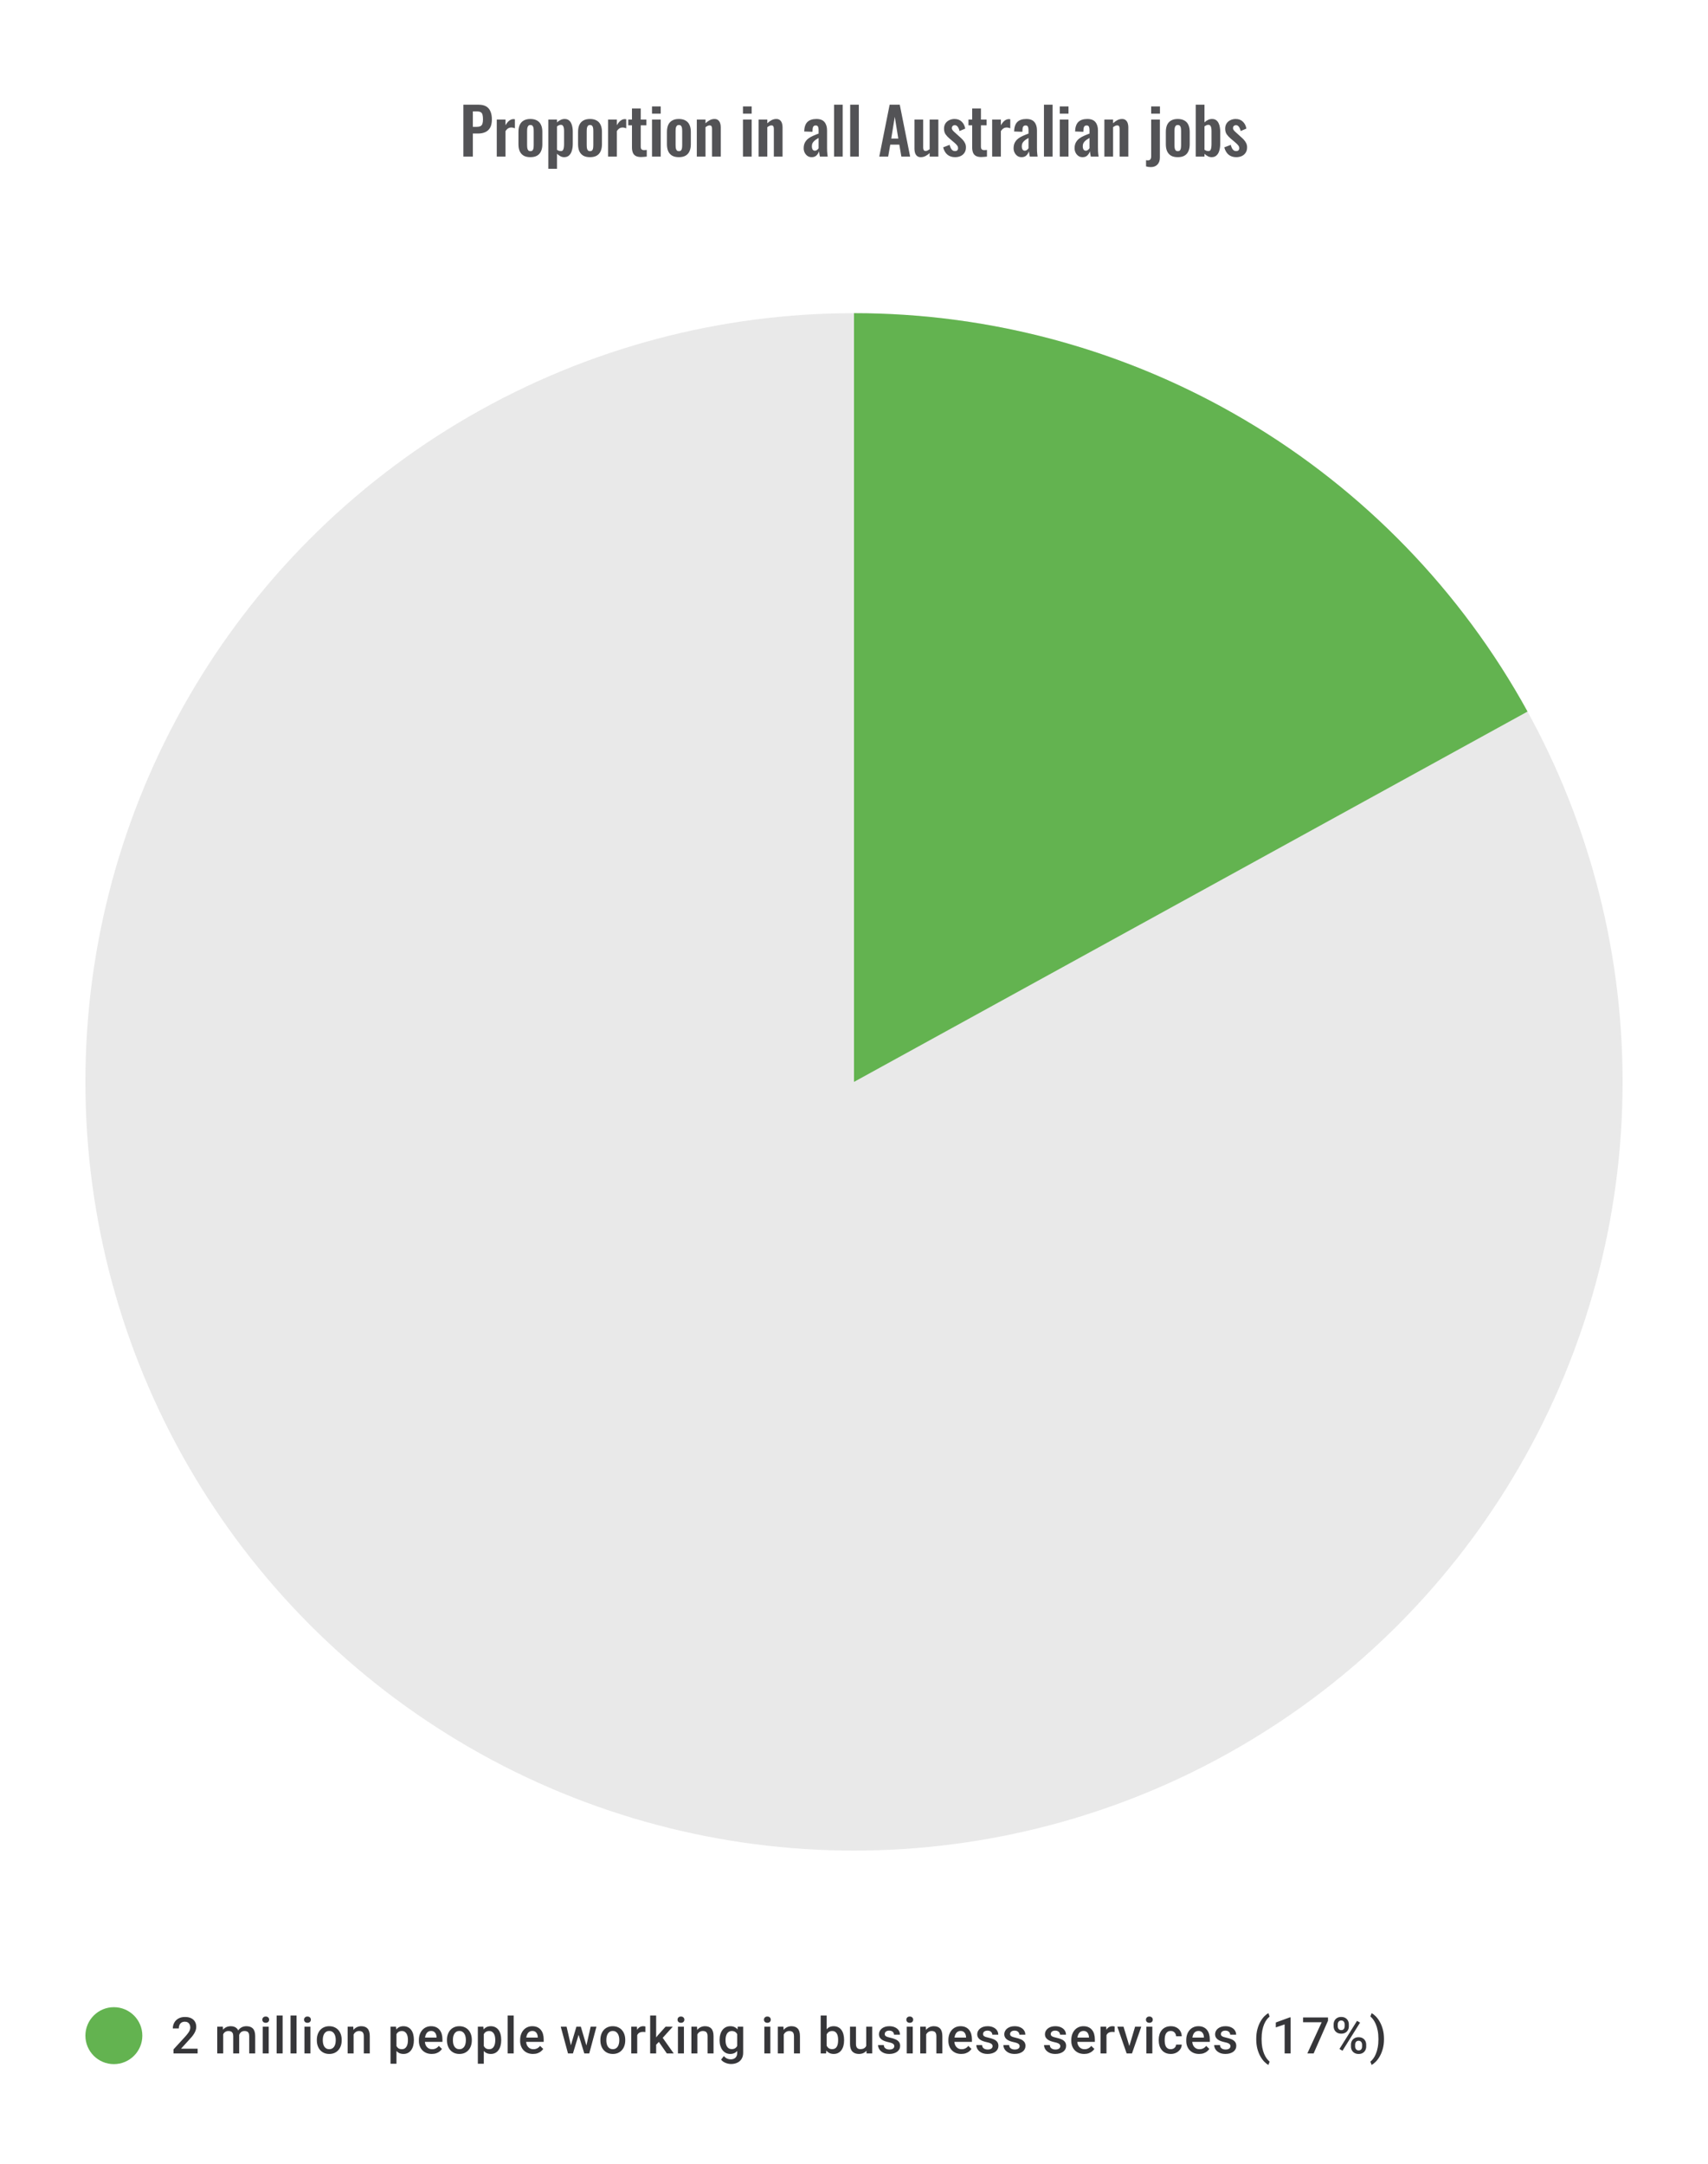 <svg width="480" height="608" viewBox="0 0 480 608" fill="none" xmlns="http://www.w3.org/2000/svg">
<path d="M130.224 44V29.42H134.508C135.384 29.42 136.092 29.582 136.632 29.906C137.184 30.23 137.586 30.704 137.838 31.328C138.102 31.94 138.234 32.684 138.234 33.56C138.234 34.508 138.072 35.276 137.748 35.864C137.424 36.44 136.968 36.86 136.38 37.124C135.804 37.388 135.12 37.52 134.328 37.52H132.888V44H130.224ZM132.888 35.648H133.896C134.376 35.648 134.748 35.582 135.012 35.45C135.288 35.306 135.474 35.084 135.57 34.784C135.678 34.472 135.732 34.058 135.732 33.542C135.732 33.014 135.69 32.588 135.606 32.264C135.534 31.928 135.366 31.682 135.102 31.526C134.85 31.37 134.448 31.292 133.896 31.292H132.888V35.648ZM139.608 44V33.596H142.056V35.198C142.416 34.586 142.776 34.148 143.136 33.884C143.496 33.608 143.892 33.47 144.324 33.47C144.396 33.47 144.456 33.476 144.504 33.488C144.564 33.488 144.63 33.494 144.702 33.506V36.044C144.558 35.984 144.396 35.936 144.216 35.9C144.048 35.852 143.874 35.828 143.694 35.828C143.37 35.828 143.076 35.906 142.812 36.062C142.548 36.218 142.296 36.476 142.056 36.836V44H139.608ZM149.05 44.162C148.294 44.162 147.67 44.024 147.178 43.748C146.686 43.46 146.314 43.046 146.062 42.506C145.822 41.966 145.702 41.312 145.702 40.544V37.052C145.702 36.284 145.822 35.63 146.062 35.09C146.314 34.55 146.686 34.142 147.178 33.866C147.67 33.578 148.294 33.434 149.05 33.434C149.806 33.434 150.43 33.578 150.922 33.866C151.426 34.142 151.798 34.55 152.038 35.09C152.29 35.63 152.416 36.284 152.416 37.052V40.544C152.416 41.312 152.29 41.966 152.038 42.506C151.798 43.046 151.426 43.46 150.922 43.748C150.43 44.024 149.806 44.162 149.05 44.162ZM149.068 42.47C149.344 42.47 149.548 42.392 149.68 42.236C149.812 42.08 149.896 41.87 149.932 41.606C149.968 41.33 149.986 41.03 149.986 40.706V36.89C149.986 36.566 149.968 36.272 149.932 36.008C149.896 35.744 149.812 35.534 149.68 35.378C149.548 35.21 149.344 35.126 149.068 35.126C148.792 35.126 148.588 35.21 148.456 35.378C148.324 35.534 148.234 35.744 148.186 36.008C148.15 36.272 148.132 36.566 148.132 36.89V40.706C148.132 41.03 148.15 41.33 148.186 41.606C148.234 41.87 148.324 42.08 148.456 42.236C148.588 42.392 148.792 42.47 149.068 42.47ZM154.091 47.42V33.596H156.539V34.388C156.839 34.1 157.169 33.872 157.529 33.704C157.889 33.524 158.267 33.434 158.663 33.434C159.131 33.434 159.515 33.542 159.815 33.758C160.115 33.974 160.349 34.262 160.517 34.622C160.685 34.97 160.799 35.348 160.859 35.756C160.931 36.152 160.967 36.536 160.967 36.908V40.436C160.967 41.12 160.883 41.744 160.715 42.308C160.559 42.872 160.301 43.322 159.941 43.658C159.593 43.994 159.125 44.162 158.537 44.162C158.165 44.162 157.811 44.072 157.475 43.892C157.151 43.712 156.839 43.484 156.539 43.208V47.42H154.091ZM157.619 42.452C157.883 42.452 158.075 42.368 158.195 42.2C158.327 42.02 158.411 41.786 158.447 41.498C158.495 41.198 158.519 40.874 158.519 40.526V36.8C158.519 36.476 158.495 36.188 158.447 35.936C158.399 35.672 158.309 35.462 158.177 35.306C158.045 35.15 157.853 35.072 157.601 35.072C157.409 35.072 157.217 35.12 157.025 35.216C156.845 35.3 156.683 35.402 156.539 35.522V42.092C156.695 42.2 156.863 42.29 157.043 42.362C157.223 42.422 157.415 42.452 157.619 42.452ZM165.802 44.162C165.046 44.162 164.422 44.024 163.93 43.748C163.438 43.46 163.066 43.046 162.814 42.506C162.574 41.966 162.454 41.312 162.454 40.544V37.052C162.454 36.284 162.574 35.63 162.814 35.09C163.066 34.55 163.438 34.142 163.93 33.866C164.422 33.578 165.046 33.434 165.802 33.434C166.558 33.434 167.182 33.578 167.674 33.866C168.178 34.142 168.55 34.55 168.79 35.09C169.042 35.63 169.168 36.284 169.168 37.052V40.544C169.168 41.312 169.042 41.966 168.79 42.506C168.55 43.046 168.178 43.46 167.674 43.748C167.182 44.024 166.558 44.162 165.802 44.162ZM165.82 42.47C166.096 42.47 166.3 42.392 166.432 42.236C166.564 42.08 166.648 41.87 166.684 41.606C166.72 41.33 166.738 41.03 166.738 40.706V36.89C166.738 36.566 166.72 36.272 166.684 36.008C166.648 35.744 166.564 35.534 166.432 35.378C166.3 35.21 166.096 35.126 165.82 35.126C165.544 35.126 165.34 35.21 165.208 35.378C165.076 35.534 164.986 35.744 164.938 36.008C164.902 36.272 164.884 36.566 164.884 36.89V40.706C164.884 41.03 164.902 41.33 164.938 41.606C164.986 41.87 165.076 42.08 165.208 42.236C165.34 42.392 165.544 42.47 165.82 42.47ZM170.897 44V33.596H173.345V35.198C173.705 34.586 174.065 34.148 174.425 33.884C174.785 33.608 175.181 33.47 175.613 33.47C175.685 33.47 175.745 33.476 175.793 33.488C175.853 33.488 175.919 33.494 175.991 33.506V36.044C175.847 35.984 175.685 35.936 175.505 35.9C175.337 35.852 175.163 35.828 174.983 35.828C174.659 35.828 174.365 35.906 174.101 36.062C173.837 36.218 173.585 36.476 173.345 36.836V44H170.897ZM180.195 44.126C179.535 44.126 179.013 44.018 178.629 43.802C178.257 43.586 177.993 43.274 177.837 42.866C177.681 42.458 177.603 41.972 177.603 41.408V35.216H176.559V33.596H177.603V30.482H180.069V33.596H181.653V35.216H180.069V41.192C180.069 41.552 180.147 41.81 180.303 41.966C180.459 42.11 180.693 42.182 181.005 42.182C181.137 42.182 181.263 42.176 181.383 42.164C181.515 42.152 181.641 42.14 181.761 42.128V44C181.557 44.024 181.317 44.048 181.041 44.072C180.777 44.108 180.495 44.126 180.195 44.126ZM183.237 44V33.596H185.685V44H183.237ZM183.237 31.94V29.906H185.685V31.94H183.237ZM190.78 44.162C190.024 44.162 189.4 44.024 188.908 43.748C188.416 43.46 188.044 43.046 187.792 42.506C187.552 41.966 187.432 41.312 187.432 40.544V37.052C187.432 36.284 187.552 35.63 187.792 35.09C188.044 34.55 188.416 34.142 188.908 33.866C189.4 33.578 190.024 33.434 190.78 33.434C191.536 33.434 192.16 33.578 192.652 33.866C193.156 34.142 193.528 34.55 193.768 35.09C194.02 35.63 194.146 36.284 194.146 37.052V40.544C194.146 41.312 194.02 41.966 193.768 42.506C193.528 43.046 193.156 43.46 192.652 43.748C192.16 44.024 191.536 44.162 190.78 44.162ZM190.798 42.47C191.074 42.47 191.278 42.392 191.41 42.236C191.542 42.08 191.626 41.87 191.662 41.606C191.698 41.33 191.716 41.03 191.716 40.706V36.89C191.716 36.566 191.698 36.272 191.662 36.008C191.626 35.744 191.542 35.534 191.41 35.378C191.278 35.21 191.074 35.126 190.798 35.126C190.522 35.126 190.318 35.21 190.186 35.378C190.054 35.534 189.964 35.744 189.916 36.008C189.88 36.272 189.862 36.566 189.862 36.89V40.706C189.862 41.03 189.88 41.33 189.916 41.606C189.964 41.87 190.054 42.08 190.186 42.236C190.318 42.392 190.522 42.47 190.798 42.47ZM195.822 44V33.596H198.27V34.64C198.642 34.28 199.032 33.992 199.44 33.776C199.86 33.548 200.31 33.434 200.79 33.434C201.222 33.434 201.564 33.542 201.816 33.758C202.068 33.962 202.254 34.238 202.374 34.586C202.494 34.934 202.554 35.312 202.554 35.72V44H200.106V36.206C200.106 35.894 200.058 35.654 199.962 35.486C199.866 35.318 199.68 35.234 199.404 35.234C199.236 35.234 199.05 35.282 198.846 35.378C198.654 35.474 198.462 35.594 198.27 35.738V44H195.822ZM208.796 44V33.596H211.244V44H208.796ZM208.796 31.94V29.906H211.244V31.94H208.796ZM213.189 44V33.596H215.637V34.64C216.009 34.28 216.399 33.992 216.807 33.776C217.227 33.548 217.677 33.434 218.157 33.434C218.589 33.434 218.931 33.542 219.183 33.758C219.435 33.962 219.621 34.238 219.741 34.586C219.861 34.934 219.921 35.312 219.921 35.72V44H217.473V36.206C217.473 35.894 217.425 35.654 217.329 35.486C217.233 35.318 217.047 35.234 216.771 35.234C216.603 35.234 216.417 35.282 216.213 35.378C216.021 35.474 215.829 35.594 215.637 35.738V44H213.189ZM228.107 44.162C227.639 44.162 227.237 44.042 226.901 43.802C226.565 43.55 226.307 43.238 226.127 42.866C225.947 42.482 225.857 42.086 225.857 41.678C225.857 41.03 225.977 40.484 226.217 40.04C226.457 39.596 226.775 39.224 227.171 38.924C227.567 38.624 228.017 38.366 228.521 38.15C229.025 37.922 229.535 37.718 230.051 37.538V36.638C230.051 36.338 230.027 36.086 229.979 35.882C229.943 35.678 229.865 35.522 229.745 35.414C229.637 35.306 229.463 35.252 229.223 35.252C229.019 35.252 228.851 35.3 228.719 35.396C228.599 35.492 228.509 35.63 228.449 35.81C228.401 35.978 228.371 36.176 228.359 36.404L228.323 37.034L226.001 36.944C226.037 35.744 226.331 34.862 226.883 34.298C227.447 33.722 228.299 33.434 229.439 33.434C230.483 33.434 231.239 33.722 231.707 34.298C232.187 34.874 232.427 35.654 232.427 36.638V41.444C232.427 41.828 232.433 42.176 232.445 42.488C232.469 42.8 232.493 43.082 232.517 43.334C232.553 43.586 232.583 43.808 232.607 44H230.411C230.375 43.76 230.327 43.49 230.267 43.19C230.219 42.878 230.183 42.65 230.159 42.506C230.039 42.926 229.811 43.31 229.475 43.658C229.139 43.994 228.683 44.162 228.107 44.162ZM229.007 42.344C229.163 42.344 229.307 42.308 229.439 42.236C229.583 42.152 229.709 42.056 229.817 41.948C229.925 41.84 230.003 41.744 230.051 41.66V38.762C229.787 38.918 229.535 39.074 229.295 39.23C229.067 39.386 228.863 39.56 228.683 39.752C228.515 39.932 228.383 40.13 228.287 40.346C228.203 40.562 228.161 40.814 228.161 41.102C228.161 41.486 228.233 41.792 228.377 42.02C228.533 42.236 228.743 42.344 229.007 42.344ZM234.392 44V29.42H236.822V44H234.392ZM238.927 44V29.42H241.357V44H238.927ZM247.101 44L250.017 29.42H252.861L255.777 44H253.311L252.735 40.634H250.197L249.603 44H247.101ZM250.467 38.942H252.447L251.457 32.822L250.467 38.942ZM258.756 44.162C258.348 44.162 258.012 44.06 257.748 43.856C257.484 43.64 257.292 43.358 257.172 43.01C257.052 42.65 256.992 42.272 256.992 41.876V33.596H259.44V41.426C259.44 41.738 259.488 41.984 259.584 42.164C259.692 42.332 259.884 42.416 260.16 42.416C260.34 42.416 260.52 42.368 260.7 42.272C260.892 42.176 261.078 42.062 261.258 41.93V33.596H263.706V44H261.258V43.01C260.91 43.346 260.526 43.622 260.106 43.838C259.686 44.054 259.236 44.162 258.756 44.162ZM268.415 44.162C267.539 44.162 266.819 43.928 266.255 43.46C265.691 42.992 265.289 42.308 265.049 41.408L266.867 40.706C267.011 41.27 267.203 41.702 267.443 42.002C267.683 42.302 267.995 42.452 268.379 42.452C268.667 42.452 268.883 42.38 269.027 42.236C269.171 42.092 269.243 41.894 269.243 41.642C269.243 41.354 269.153 41.096 268.973 40.868C268.805 40.628 268.511 40.334 268.091 39.986L266.831 38.924C266.375 38.528 266.003 38.126 265.715 37.718C265.439 37.298 265.301 36.776 265.301 36.152C265.301 35.588 265.427 35.108 265.679 34.712C265.943 34.304 266.297 33.992 266.741 33.776C267.197 33.548 267.701 33.434 268.253 33.434C269.093 33.434 269.765 33.686 270.269 34.19C270.785 34.682 271.115 35.33 271.259 36.134L269.657 36.818C269.597 36.53 269.507 36.266 269.387 36.026C269.279 35.774 269.135 35.57 268.955 35.414C268.775 35.258 268.565 35.18 268.325 35.18C268.073 35.18 267.869 35.258 267.713 35.414C267.569 35.57 267.497 35.768 267.497 36.008C267.497 36.212 267.581 36.422 267.749 36.638C267.929 36.854 268.181 37.1 268.505 37.376L269.783 38.528C270.059 38.768 270.323 39.026 270.575 39.302C270.827 39.578 271.037 39.89 271.205 40.238C271.373 40.574 271.457 40.964 271.457 41.408C271.457 42.008 271.319 42.512 271.043 42.92C270.779 43.328 270.413 43.64 269.945 43.856C269.489 44.06 268.979 44.162 268.415 44.162ZM275.802 44.126C275.142 44.126 274.62 44.018 274.236 43.802C273.864 43.586 273.6 43.274 273.444 42.866C273.288 42.458 273.21 41.972 273.21 41.408V35.216H272.166V33.596H273.21V30.482H275.676V33.596H277.26V35.216H275.676V41.192C275.676 41.552 275.754 41.81 275.91 41.966C276.066 42.11 276.3 42.182 276.612 42.182C276.744 42.182 276.87 42.176 276.99 42.164C277.122 42.152 277.248 42.14 277.368 42.128V44C277.164 44.024 276.924 44.048 276.648 44.072C276.384 44.108 276.102 44.126 275.802 44.126ZM278.827 44V33.596H281.275V35.198C281.635 34.586 281.995 34.148 282.355 33.884C282.715 33.608 283.111 33.47 283.543 33.47C283.615 33.47 283.675 33.476 283.723 33.488C283.783 33.488 283.849 33.494 283.921 33.506V36.044C283.777 35.984 283.615 35.936 283.435 35.9C283.267 35.852 283.093 35.828 282.913 35.828C282.589 35.828 282.295 35.906 282.031 36.062C281.767 36.218 281.515 36.476 281.275 36.836V44H278.827ZM287.099 44.162C286.631 44.162 286.229 44.042 285.893 43.802C285.557 43.55 285.299 43.238 285.119 42.866C284.939 42.482 284.849 42.086 284.849 41.678C284.849 41.03 284.969 40.484 285.209 40.04C285.449 39.596 285.767 39.224 286.163 38.924C286.559 38.624 287.009 38.366 287.513 38.15C288.017 37.922 288.527 37.718 289.043 37.538V36.638C289.043 36.338 289.019 36.086 288.971 35.882C288.935 35.678 288.857 35.522 288.737 35.414C288.629 35.306 288.455 35.252 288.215 35.252C288.011 35.252 287.843 35.3 287.711 35.396C287.591 35.492 287.501 35.63 287.441 35.81C287.393 35.978 287.363 36.176 287.351 36.404L287.315 37.034L284.993 36.944C285.029 35.744 285.323 34.862 285.875 34.298C286.439 33.722 287.291 33.434 288.431 33.434C289.475 33.434 290.231 33.722 290.699 34.298C291.179 34.874 291.419 35.654 291.419 36.638V41.444C291.419 41.828 291.425 42.176 291.437 42.488C291.461 42.8 291.485 43.082 291.509 43.334C291.545 43.586 291.575 43.808 291.599 44H289.403C289.367 43.76 289.319 43.49 289.259 43.19C289.211 42.878 289.175 42.65 289.151 42.506C289.031 42.926 288.803 43.31 288.467 43.658C288.131 43.994 287.675 44.162 287.099 44.162ZM287.999 42.344C288.155 42.344 288.299 42.308 288.431 42.236C288.575 42.152 288.701 42.056 288.809 41.948C288.917 41.84 288.995 41.744 289.043 41.66V38.762C288.779 38.918 288.527 39.074 288.287 39.23C288.059 39.386 287.855 39.56 287.675 39.752C287.507 39.932 287.375 40.13 287.279 40.346C287.195 40.562 287.153 40.814 287.153 41.102C287.153 41.486 287.225 41.792 287.369 42.02C287.525 42.236 287.735 42.344 287.999 42.344ZM293.384 44V29.42H295.814V44H293.384ZM297.829 44V33.596H300.277V44H297.829ZM297.829 31.94V29.906H300.277V31.94H297.829ZM304.238 44.162C303.77 44.162 303.368 44.042 303.032 43.802C302.696 43.55 302.438 43.238 302.258 42.866C302.078 42.482 301.988 42.086 301.988 41.678C301.988 41.03 302.108 40.484 302.348 40.04C302.588 39.596 302.906 39.224 303.302 38.924C303.698 38.624 304.148 38.366 304.652 38.15C305.156 37.922 305.666 37.718 306.182 37.538V36.638C306.182 36.338 306.158 36.086 306.11 35.882C306.074 35.678 305.996 35.522 305.876 35.414C305.768 35.306 305.594 35.252 305.354 35.252C305.15 35.252 304.982 35.3 304.85 35.396C304.73 35.492 304.64 35.63 304.58 35.81C304.532 35.978 304.502 36.176 304.49 36.404L304.454 37.034L302.132 36.944C302.168 35.744 302.462 34.862 303.014 34.298C303.578 33.722 304.43 33.434 305.57 33.434C306.614 33.434 307.37 33.722 307.838 34.298C308.318 34.874 308.558 35.654 308.558 36.638V41.444C308.558 41.828 308.564 42.176 308.576 42.488C308.6 42.8 308.624 43.082 308.648 43.334C308.684 43.586 308.714 43.808 308.738 44H306.542C306.506 43.76 306.458 43.49 306.398 43.19C306.35 42.878 306.314 42.65 306.29 42.506C306.17 42.926 305.942 43.31 305.606 43.658C305.27 43.994 304.814 44.162 304.238 44.162ZM305.138 42.344C305.294 42.344 305.438 42.308 305.57 42.236C305.714 42.152 305.84 42.056 305.948 41.948C306.056 41.84 306.134 41.744 306.182 41.66V38.762C305.918 38.918 305.666 39.074 305.426 39.23C305.198 39.386 304.994 39.56 304.814 39.752C304.646 39.932 304.514 40.13 304.418 40.346C304.334 40.562 304.292 40.814 304.292 41.102C304.292 41.486 304.364 41.792 304.508 42.02C304.664 42.236 304.874 42.344 305.138 42.344ZM310.361 44V33.596H312.809V34.64C313.181 34.28 313.571 33.992 313.979 33.776C314.399 33.548 314.849 33.434 315.329 33.434C315.761 33.434 316.103 33.542 316.355 33.758C316.607 33.962 316.793 34.238 316.913 34.586C317.033 34.934 317.093 35.312 317.093 35.72V44H314.645V36.206C314.645 35.894 314.597 35.654 314.501 35.486C314.405 35.318 314.219 35.234 313.943 35.234C313.775 35.234 313.589 35.282 313.385 35.378C313.193 35.474 313.001 35.594 312.809 35.738V44H310.361ZM323.371 46.952C323.155 46.952 322.933 46.934 322.705 46.898C322.477 46.862 322.267 46.814 322.075 46.754V45.008C322.147 45.02 322.231 45.032 322.327 45.044C322.435 45.056 322.525 45.062 322.597 45.062C322.813 45.062 322.987 45.02 323.119 44.936C323.251 44.852 323.347 44.732 323.407 44.576C323.479 44.42 323.515 44.228 323.515 44V33.596H325.963V44.288C325.963 45.104 325.735 45.752 325.279 46.232C324.835 46.712 324.199 46.952 323.371 46.952ZM323.515 31.94V29.906H325.981V31.94H323.515ZM330.983 44.162C330.227 44.162 329.603 44.024 329.111 43.748C328.619 43.46 328.247 43.046 327.995 42.506C327.755 41.966 327.635 41.312 327.635 40.544V37.052C327.635 36.284 327.755 35.63 327.995 35.09C328.247 34.55 328.619 34.142 329.111 33.866C329.603 33.578 330.227 33.434 330.983 33.434C331.739 33.434 332.363 33.578 332.855 33.866C333.359 34.142 333.731 34.55 333.971 35.09C334.223 35.63 334.349 36.284 334.349 37.052V40.544C334.349 41.312 334.223 41.966 333.971 42.506C333.731 43.046 333.359 43.46 332.855 43.748C332.363 44.024 331.739 44.162 330.983 44.162ZM331.001 42.47C331.277 42.47 331.481 42.392 331.613 42.236C331.745 42.08 331.829 41.87 331.865 41.606C331.901 41.33 331.919 41.03 331.919 40.706V36.89C331.919 36.566 331.901 36.272 331.865 36.008C331.829 35.744 331.745 35.534 331.613 35.378C331.481 35.21 331.277 35.126 331.001 35.126C330.725 35.126 330.521 35.21 330.389 35.378C330.257 35.534 330.167 35.744 330.119 36.008C330.083 36.272 330.065 36.566 330.065 36.89V40.706C330.065 41.03 330.083 41.33 330.119 41.606C330.167 41.87 330.257 42.08 330.389 42.236C330.521 42.392 330.725 42.47 331.001 42.47ZM340.507 44.162C340.123 44.162 339.763 44.072 339.427 43.892C339.091 43.712 338.779 43.49 338.491 43.226V44H336.043V29.42H338.491V34.388C338.791 34.1 339.115 33.872 339.463 33.704C339.823 33.524 340.207 33.434 340.615 33.434C341.083 33.434 341.467 33.542 341.767 33.758C342.067 33.974 342.301 34.262 342.469 34.622C342.637 34.97 342.751 35.348 342.811 35.756C342.883 36.152 342.919 36.536 342.919 36.908V40.436C342.919 41.12 342.835 41.744 342.667 42.308C342.511 42.872 342.253 43.322 341.893 43.658C341.545 43.994 341.083 44.162 340.507 44.162ZM339.571 42.452C339.835 42.452 340.027 42.368 340.147 42.2C340.279 42.02 340.363 41.786 340.399 41.498C340.447 41.198 340.471 40.874 340.471 40.526V36.8C340.471 36.476 340.447 36.188 340.399 35.936C340.351 35.672 340.261 35.462 340.129 35.306C340.009 35.15 339.817 35.072 339.553 35.072C339.361 35.072 339.175 35.12 338.995 35.216C338.815 35.3 338.647 35.396 338.491 35.504V42.074C338.647 42.182 338.815 42.272 338.995 42.344C339.187 42.416 339.379 42.452 339.571 42.452ZM347.429 44.162C346.553 44.162 345.833 43.928 345.269 43.46C344.705 42.992 344.303 42.308 344.063 41.408L345.881 40.706C346.025 41.27 346.217 41.702 346.457 42.002C346.697 42.302 347.009 42.452 347.393 42.452C347.681 42.452 347.897 42.38 348.041 42.236C348.185 42.092 348.257 41.894 348.257 41.642C348.257 41.354 348.167 41.096 347.987 40.868C347.819 40.628 347.525 40.334 347.105 39.986L345.845 38.924C345.389 38.528 345.017 38.126 344.729 37.718C344.453 37.298 344.315 36.776 344.315 36.152C344.315 35.588 344.441 35.108 344.693 34.712C344.957 34.304 345.311 33.992 345.755 33.776C346.211 33.548 346.715 33.434 347.267 33.434C348.107 33.434 348.779 33.686 349.283 34.19C349.799 34.682 350.129 35.33 350.273 36.134L348.671 36.818C348.611 36.53 348.521 36.266 348.401 36.026C348.293 35.774 348.149 35.57 347.969 35.414C347.789 35.258 347.579 35.18 347.339 35.18C347.087 35.18 346.883 35.258 346.727 35.414C346.583 35.57 346.511 35.768 346.511 36.008C346.511 36.212 346.595 36.422 346.763 36.638C346.943 36.854 347.195 37.1 347.519 37.376L348.797 38.528C349.073 38.768 349.337 39.026 349.589 39.302C349.841 39.578 350.051 39.89 350.219 40.238C350.387 40.574 350.471 40.964 350.471 41.408C350.471 42.008 350.333 42.512 350.057 42.92C349.793 43.328 349.427 43.64 348.959 43.856C348.503 44.06 347.993 44.162 347.429 44.162Z" fill="#1E1E21" fill-opacity="0.76"/>
<circle cx="240" cy="304" r="216" fill="#1E1E21" fill-opacity="0.1"/>
<path d="M240 88C278.683 88 316.657 98.388 349.953 118.08C383.249 137.771 410.646 166.043 429.282 199.941L240 304L240 88Z" fill="#63B350"/>
<circle cx="32" cy="572" r="8" fill="#63B350"/>
<path d="M55.541 575.667V577H48.764V575.854L52.055 572.265C52.416 571.857 52.701 571.505 52.909 571.209C53.117 570.913 53.263 570.647 53.346 570.411C53.434 570.17 53.478 569.936 53.478 569.709C53.478 569.39 53.418 569.11 53.298 568.869C53.182 568.624 53.011 568.432 52.784 568.293C52.557 568.15 52.282 568.078 51.958 568.078C51.583 568.078 51.268 568.159 51.013 568.321C50.759 568.483 50.567 568.707 50.437 568.994C50.307 569.277 50.243 569.601 50.243 569.966H48.569C48.569 569.379 48.704 568.842 48.972 568.356C49.24 567.865 49.629 567.476 50.139 567.189C50.648 566.897 51.261 566.752 51.978 566.752C52.654 566.752 53.228 566.865 53.7 567.092C54.173 567.319 54.531 567.64 54.777 568.057C55.027 568.474 55.152 568.967 55.152 569.536C55.152 569.851 55.101 570.163 54.999 570.473C54.897 570.783 54.751 571.094 54.562 571.404C54.376 571.709 54.156 572.017 53.902 572.327C53.647 572.633 53.367 572.943 53.062 573.258L50.875 575.667H55.541ZM62.726 571.015V577H61.053V569.487H62.629L62.726 571.015ZM62.456 572.966L61.886 572.959C61.886 572.441 61.951 571.961 62.081 571.522C62.21 571.082 62.4 570.7 62.65 570.376C62.9 570.047 63.21 569.795 63.58 569.619C63.955 569.439 64.388 569.348 64.879 569.348C65.221 569.348 65.534 569.399 65.816 569.501C66.103 569.598 66.351 569.753 66.559 569.966C66.772 570.179 66.934 570.452 67.045 570.786C67.161 571.119 67.219 571.522 67.219 571.994V577H65.545V572.14C65.545 571.774 65.49 571.487 65.379 571.279C65.272 571.07 65.117 570.922 64.913 570.834C64.714 570.742 64.476 570.695 64.198 570.695C63.883 570.695 63.615 570.756 63.393 570.876C63.175 570.996 62.997 571.161 62.858 571.369C62.719 571.577 62.617 571.818 62.553 572.091C62.488 572.364 62.456 572.656 62.456 572.966ZM67.115 572.522L66.33 572.695C66.33 572.241 66.392 571.813 66.517 571.411C66.647 571.003 66.835 570.647 67.08 570.341C67.33 570.031 67.638 569.788 68.003 569.612C68.369 569.436 68.788 569.348 69.26 569.348C69.644 569.348 69.987 569.402 70.288 569.508C70.593 569.61 70.852 569.772 71.065 569.994C71.278 570.216 71.44 570.506 71.551 570.862C71.662 571.214 71.718 571.64 71.718 572.14V577H70.038V572.133C70.038 571.753 69.982 571.459 69.871 571.251C69.765 571.043 69.612 570.899 69.413 570.82C69.214 570.737 68.975 570.695 68.698 570.695C68.438 570.695 68.209 570.744 68.01 570.841C67.816 570.934 67.651 571.066 67.517 571.237C67.383 571.404 67.281 571.596 67.212 571.813C67.147 572.031 67.115 572.267 67.115 572.522ZM75.516 569.487V577H73.835V569.487H75.516ZM73.724 567.515C73.724 567.261 73.808 567.05 73.974 566.884C74.145 566.712 74.382 566.627 74.683 566.627C74.979 566.627 75.213 566.712 75.384 566.884C75.555 567.05 75.641 567.261 75.641 567.515C75.641 567.765 75.555 567.974 75.384 568.14C75.213 568.307 74.979 568.39 74.683 568.39C74.382 568.39 74.145 568.307 73.974 568.14C73.808 567.974 73.724 567.765 73.724 567.515ZM79.424 566.335V577H77.744V566.335H79.424ZM83.333 566.335V577H81.653V566.335H83.333ZM87.242 569.487V577H85.562V569.487H87.242ZM85.451 567.515C85.451 567.261 85.534 567.05 85.701 566.884C85.872 566.712 86.108 566.627 86.409 566.627C86.705 566.627 86.939 566.712 87.11 566.884C87.281 567.05 87.367 567.261 87.367 567.515C87.367 567.765 87.281 567.974 87.11 568.14C86.939 568.307 86.705 568.39 86.409 568.39C86.108 568.39 85.872 568.307 85.701 568.14C85.534 567.974 85.451 567.765 85.451 567.515ZM89.04 573.327V573.167C89.04 572.626 89.119 572.123 89.276 571.661C89.434 571.193 89.66 570.788 89.957 570.445C90.258 570.098 90.623 569.83 91.054 569.64C91.489 569.446 91.98 569.348 92.526 569.348C93.077 569.348 93.567 569.446 93.998 569.64C94.433 569.83 94.801 570.098 95.102 570.445C95.403 570.788 95.632 571.193 95.789 571.661C95.947 572.123 96.025 572.626 96.025 573.167V573.327C96.025 573.869 95.947 574.371 95.789 574.834C95.632 575.297 95.403 575.702 95.102 576.049C94.801 576.391 94.435 576.66 94.005 576.854C93.574 577.044 93.086 577.139 92.54 577.139C91.989 577.139 91.496 577.044 91.061 576.854C90.63 576.66 90.265 576.391 89.964 576.049C89.663 575.702 89.434 575.297 89.276 574.834C89.119 574.371 89.04 573.869 89.04 573.327ZM90.714 573.167V573.327C90.714 573.665 90.748 573.984 90.818 574.285C90.887 574.586 90.996 574.85 91.144 575.077C91.292 575.304 91.482 575.482 91.713 575.611C91.945 575.741 92.22 575.806 92.54 575.806C92.85 575.806 93.118 575.741 93.345 575.611C93.577 575.482 93.766 575.304 93.915 575.077C94.063 574.85 94.171 574.586 94.241 574.285C94.315 573.984 94.352 573.665 94.352 573.327V573.167C94.352 572.834 94.315 572.519 94.241 572.223C94.171 571.922 94.06 571.656 93.907 571.424C93.759 571.193 93.57 571.013 93.338 570.883C93.111 570.749 92.841 570.682 92.526 570.682C92.211 570.682 91.938 570.749 91.707 570.883C91.48 571.013 91.292 571.193 91.144 571.424C90.996 571.656 90.887 571.922 90.818 572.223C90.748 572.519 90.714 572.834 90.714 573.167ZM99.372 571.091V577H97.698V569.487H99.275L99.372 571.091ZM99.073 572.966L98.532 572.959C98.536 572.427 98.61 571.938 98.754 571.494C98.902 571.05 99.106 570.668 99.365 570.348C99.629 570.029 99.943 569.784 100.309 569.612C100.675 569.436 101.082 569.348 101.531 569.348C101.892 569.348 102.218 569.399 102.51 569.501C102.806 569.598 103.059 569.758 103.267 569.98C103.48 570.202 103.642 570.492 103.753 570.848C103.864 571.2 103.92 571.633 103.92 572.147V577H102.239V572.14C102.239 571.779 102.186 571.494 102.08 571.286C101.978 571.073 101.827 570.922 101.628 570.834C101.434 570.742 101.191 570.695 100.899 570.695C100.612 570.695 100.355 570.756 100.129 570.876C99.902 570.996 99.71 571.161 99.552 571.369C99.4 571.577 99.281 571.818 99.198 572.091C99.115 572.364 99.073 572.656 99.073 572.966ZM111.418 570.932V579.888H109.745V569.487H111.286L111.418 570.932ZM116.313 573.174V573.32C116.313 573.866 116.248 574.373 116.119 574.841C115.994 575.304 115.806 575.709 115.556 576.056C115.311 576.398 115.008 576.664 114.647 576.854C114.285 577.044 113.869 577.139 113.397 577.139C112.929 577.139 112.52 577.053 112.168 576.882C111.821 576.706 111.527 576.458 111.286 576.139C111.045 575.82 110.851 575.445 110.703 575.014C110.559 574.579 110.457 574.102 110.397 573.584V573.021C110.457 572.471 110.559 571.971 110.703 571.522C110.851 571.073 111.045 570.686 111.286 570.362C111.527 570.038 111.821 569.788 112.168 569.612C112.515 569.436 112.92 569.348 113.383 569.348C113.855 569.348 114.274 569.441 114.64 569.626C115.005 569.807 115.313 570.066 115.563 570.404C115.813 570.737 116 571.14 116.125 571.612C116.25 572.079 116.313 572.6 116.313 573.174ZM114.64 573.32V573.174C114.64 572.827 114.607 572.505 114.542 572.209C114.478 571.908 114.376 571.644 114.237 571.418C114.098 571.191 113.92 571.015 113.702 570.89C113.489 570.76 113.232 570.695 112.932 570.695C112.635 570.695 112.381 570.746 112.168 570.848C111.955 570.945 111.777 571.082 111.633 571.258C111.49 571.434 111.379 571.64 111.3 571.876C111.221 572.107 111.166 572.36 111.133 572.633V573.98C111.189 574.313 111.284 574.618 111.418 574.896C111.552 575.174 111.742 575.396 111.987 575.563C112.237 575.725 112.557 575.806 112.945 575.806C113.246 575.806 113.503 575.741 113.716 575.611C113.929 575.482 114.103 575.304 114.237 575.077C114.376 574.845 114.478 574.579 114.542 574.278C114.607 573.977 114.64 573.658 114.64 573.32ZM121.333 577.139C120.777 577.139 120.275 577.049 119.826 576.868C119.382 576.683 119.002 576.426 118.687 576.097C118.377 575.769 118.139 575.382 117.972 574.938C117.805 574.493 117.722 574.014 117.722 573.501V573.223C117.722 572.635 117.808 572.103 117.979 571.626C118.15 571.149 118.389 570.742 118.694 570.404C119 570.061 119.361 569.8 119.777 569.619C120.194 569.439 120.645 569.348 121.131 569.348C121.668 569.348 122.138 569.439 122.541 569.619C122.944 569.8 123.277 570.054 123.541 570.383C123.809 570.707 124.008 571.094 124.138 571.543C124.272 571.992 124.339 572.487 124.339 573.028V573.744H118.535V572.542H122.687V572.41C122.677 572.11 122.617 571.827 122.506 571.563C122.4 571.3 122.235 571.087 122.013 570.925C121.791 570.763 121.495 570.682 121.124 570.682C120.847 570.682 120.599 570.742 120.381 570.862C120.169 570.978 119.99 571.147 119.847 571.369C119.703 571.591 119.592 571.86 119.514 572.174C119.439 572.485 119.402 572.834 119.402 573.223V573.501C119.402 573.829 119.446 574.135 119.534 574.417C119.627 574.695 119.761 574.938 119.937 575.146C120.113 575.354 120.326 575.519 120.576 575.639C120.826 575.755 121.111 575.813 121.43 575.813C121.833 575.813 122.191 575.732 122.506 575.57C122.821 575.408 123.094 575.179 123.325 574.882L124.207 575.736C124.045 575.972 123.835 576.199 123.575 576.417C123.316 576.63 122.999 576.803 122.624 576.938C122.254 577.072 121.823 577.139 121.333 577.139ZM125.61 573.327V573.167C125.61 572.626 125.688 572.123 125.846 571.661C126.003 571.193 126.23 570.788 126.526 570.445C126.827 570.098 127.193 569.83 127.623 569.64C128.058 569.446 128.549 569.348 129.095 569.348C129.646 569.348 130.137 569.446 130.567 569.64C131.002 569.83 131.37 570.098 131.671 570.445C131.972 570.788 132.201 571.193 132.358 571.661C132.516 572.123 132.595 572.626 132.595 573.167V573.327C132.595 573.869 132.516 574.371 132.358 574.834C132.201 575.297 131.972 575.702 131.671 576.049C131.37 576.391 131.005 576.66 130.574 576.854C130.144 577.044 129.655 577.139 129.109 577.139C128.558 577.139 128.065 577.044 127.63 576.854C127.2 576.66 126.834 576.391 126.533 576.049C126.232 575.702 126.003 575.297 125.846 574.834C125.688 574.371 125.61 573.869 125.61 573.327ZM127.283 573.167V573.327C127.283 573.665 127.318 573.984 127.387 574.285C127.456 574.586 127.565 574.85 127.713 575.077C127.861 575.304 128.051 575.482 128.283 575.611C128.514 575.741 128.79 575.806 129.109 575.806C129.419 575.806 129.688 575.741 129.914 575.611C130.146 575.482 130.336 575.304 130.484 575.077C130.632 574.85 130.741 574.586 130.81 574.285C130.884 573.984 130.921 573.665 130.921 573.327V573.167C130.921 572.834 130.884 572.519 130.81 572.223C130.741 571.922 130.63 571.656 130.477 571.424C130.329 571.193 130.139 571.013 129.907 570.883C129.681 570.749 129.41 570.682 129.095 570.682C128.78 570.682 128.507 570.749 128.276 570.883C128.049 571.013 127.861 571.193 127.713 571.424C127.565 571.656 127.456 571.922 127.387 572.223C127.318 572.519 127.283 572.834 127.283 573.167ZM135.962 570.932V579.888H134.288V569.487H135.83L135.962 570.932ZM140.857 573.174V573.32C140.857 573.866 140.792 574.373 140.662 574.841C140.537 575.304 140.35 575.709 140.1 576.056C139.855 576.398 139.552 576.664 139.19 576.854C138.829 577.044 138.413 577.139 137.941 577.139C137.473 577.139 137.063 577.053 136.712 576.882C136.365 576.706 136.071 576.458 135.83 576.139C135.589 575.82 135.395 575.445 135.247 575.014C135.103 574.579 135.001 574.102 134.941 573.584V573.021C135.001 572.471 135.103 571.971 135.247 571.522C135.395 571.073 135.589 570.686 135.83 570.362C136.071 570.038 136.365 569.788 136.712 569.612C137.059 569.436 137.464 569.348 137.927 569.348C138.399 569.348 138.818 569.441 139.184 569.626C139.549 569.807 139.857 570.066 140.107 570.404C140.357 570.737 140.544 571.14 140.669 571.612C140.794 572.079 140.857 572.6 140.857 573.174ZM139.184 573.32V573.174C139.184 572.827 139.151 572.505 139.086 572.209C139.022 571.908 138.92 571.644 138.781 571.418C138.642 571.191 138.464 571.015 138.246 570.89C138.033 570.76 137.776 570.695 137.475 570.695C137.179 570.695 136.925 570.746 136.712 570.848C136.499 570.945 136.321 571.082 136.177 571.258C136.034 571.434 135.922 571.64 135.844 571.876C135.765 572.107 135.71 572.36 135.677 572.633V573.98C135.733 574.313 135.828 574.618 135.962 574.896C136.096 575.174 136.286 575.396 136.531 575.563C136.781 575.725 137.101 575.806 137.489 575.806C137.79 575.806 138.047 575.741 138.26 575.611C138.473 575.482 138.647 575.304 138.781 575.077C138.92 574.845 139.022 574.579 139.086 574.278C139.151 573.977 139.184 573.658 139.184 573.32ZM144.356 566.335V577H142.676V566.335H144.356ZM149.785 577.139C149.23 577.139 148.728 577.049 148.279 576.868C147.834 576.683 147.455 576.426 147.14 576.097C146.83 575.769 146.592 575.382 146.425 574.938C146.258 574.493 146.175 574.014 146.175 573.501V573.223C146.175 572.635 146.261 572.103 146.432 571.626C146.603 571.149 146.842 570.742 147.147 570.404C147.453 570.061 147.814 569.8 148.23 569.619C148.647 569.439 149.098 569.348 149.584 569.348C150.121 569.348 150.591 569.439 150.994 569.619C151.396 569.8 151.73 570.054 151.993 570.383C152.262 570.707 152.461 571.094 152.591 571.543C152.725 571.992 152.792 572.487 152.792 573.028V573.744H146.987V572.542H151.139V572.41C151.13 572.11 151.07 571.827 150.959 571.563C150.852 571.3 150.688 571.087 150.466 570.925C150.244 570.763 149.947 570.682 149.577 570.682C149.299 570.682 149.052 570.742 148.834 570.862C148.621 570.978 148.443 571.147 148.3 571.369C148.156 571.591 148.045 571.86 147.966 572.174C147.892 572.485 147.855 572.834 147.855 573.223V573.501C147.855 573.829 147.899 574.135 147.987 574.417C148.08 574.695 148.214 574.938 148.39 575.146C148.566 575.354 148.779 575.519 149.029 575.639C149.279 575.755 149.563 575.813 149.883 575.813C150.285 575.813 150.644 575.732 150.959 575.57C151.274 575.408 151.547 575.179 151.778 574.882L152.66 575.736C152.498 575.972 152.287 576.199 152.028 576.417C151.769 576.63 151.452 576.803 151.077 576.938C150.707 577.072 150.276 577.139 149.785 577.139ZM160.249 575.334L161.984 569.487H163.054L162.762 571.237L161.012 577H160.054L160.249 575.334ZM159.228 569.487L160.582 575.361L160.693 577H159.624L157.589 569.487H159.228ZM164.678 575.292L165.991 569.487H167.622L165.595 577H164.526L164.678 575.292ZM163.234 569.487L164.949 575.264L165.164 577H164.206L162.436 571.23L162.144 569.487H163.234ZM168.726 573.327V573.167C168.726 572.626 168.805 572.123 168.962 571.661C169.12 571.193 169.346 570.788 169.643 570.445C169.944 570.098 170.309 569.83 170.74 569.64C171.175 569.446 171.665 569.348 172.212 569.348C172.763 569.348 173.253 569.446 173.684 569.64C174.119 569.83 174.487 570.098 174.788 570.445C175.089 570.788 175.318 571.193 175.475 571.661C175.632 572.123 175.711 572.626 175.711 573.167V573.327C175.711 573.869 175.632 574.371 175.475 574.834C175.318 575.297 175.089 575.702 174.788 576.049C174.487 576.391 174.121 576.66 173.691 576.854C173.26 577.044 172.772 577.139 172.226 577.139C171.675 577.139 171.182 577.044 170.747 576.854C170.316 576.66 169.95 576.391 169.65 576.049C169.349 575.702 169.12 575.297 168.962 574.834C168.805 574.371 168.726 573.869 168.726 573.327ZM170.399 573.167V573.327C170.399 573.665 170.434 573.984 170.504 574.285C170.573 574.586 170.682 574.85 170.83 575.077C170.978 575.304 171.168 575.482 171.399 575.611C171.631 575.741 171.906 575.806 172.226 575.806C172.536 575.806 172.804 575.741 173.031 575.611C173.262 575.482 173.452 575.304 173.6 575.077C173.749 574.85 173.857 574.586 173.927 574.285C174.001 573.984 174.038 573.665 174.038 573.327V573.167C174.038 572.834 174.001 572.519 173.927 572.223C173.857 571.922 173.746 571.656 173.593 571.424C173.445 571.193 173.256 571.013 173.024 570.883C172.797 570.749 172.526 570.682 172.212 570.682C171.897 570.682 171.624 570.749 171.392 570.883C171.166 571.013 170.978 571.193 170.83 571.424C170.682 571.656 170.573 571.922 170.504 572.223C170.434 572.519 170.399 572.834 170.399 573.167ZM179.078 570.918V577H177.405V569.487H179.002L179.078 570.918ZM181.377 569.439L181.363 570.994C181.261 570.975 181.15 570.962 181.029 570.952C180.914 570.943 180.798 570.938 180.682 570.938C180.395 570.938 180.143 570.98 179.925 571.063C179.708 571.142 179.525 571.258 179.377 571.411C179.233 571.559 179.122 571.739 179.044 571.952C178.965 572.165 178.919 572.403 178.905 572.667L178.523 572.695C178.523 572.223 178.569 571.786 178.662 571.383C178.754 570.98 178.893 570.626 179.078 570.32C179.268 570.015 179.504 569.777 179.787 569.605C180.074 569.434 180.405 569.348 180.78 569.348C180.881 569.348 180.99 569.358 181.106 569.376C181.226 569.395 181.316 569.416 181.377 569.439ZM184.397 566.335V577H182.716V566.335H184.397ZM189.063 569.487L185.792 573.112L184.001 574.945L183.564 573.528L184.917 571.855L187.042 569.487H189.063ZM187.403 577L184.966 573.473L186.021 572.299L189.34 577H187.403ZM192.201 569.487V577H190.521V569.487H192.201ZM190.409 567.515C190.409 567.261 190.493 567.05 190.659 566.884C190.831 566.712 191.067 566.627 191.368 566.627C191.664 566.627 191.898 566.712 192.069 566.884C192.24 567.05 192.326 567.261 192.326 567.515C192.326 567.765 192.24 567.974 192.069 568.14C191.898 568.307 191.664 568.39 191.368 568.39C191.067 568.39 190.831 568.307 190.659 568.14C190.493 567.974 190.409 567.765 190.409 567.515ZM195.978 571.091V577H194.304V569.487H195.881L195.978 571.091ZM195.679 572.966L195.138 572.959C195.142 572.427 195.216 571.938 195.36 571.494C195.508 571.05 195.712 570.668 195.971 570.348C196.235 570.029 196.549 569.784 196.915 569.612C197.281 569.436 197.688 569.348 198.137 569.348C198.498 569.348 198.824 569.399 199.116 569.501C199.412 569.598 199.665 569.758 199.873 569.98C200.086 570.202 200.248 570.492 200.359 570.848C200.47 571.2 200.526 571.633 200.526 572.147V577H198.845V572.14C198.845 571.779 198.792 571.494 198.686 571.286C198.584 571.073 198.433 570.922 198.234 570.834C198.04 570.742 197.797 570.695 197.505 570.695C197.218 570.695 196.961 570.756 196.735 570.876C196.508 570.996 196.316 571.161 196.158 571.369C196.005 571.577 195.887 571.818 195.804 572.091C195.721 572.364 195.679 572.656 195.679 572.966ZM207.33 569.487H208.85V576.792C208.85 577.468 208.707 578.042 208.42 578.514C208.133 578.986 207.733 579.345 207.219 579.59C206.705 579.84 206.11 579.965 205.434 579.965C205.147 579.965 204.828 579.923 204.476 579.84C204.129 579.757 203.791 579.622 203.462 579.437C203.138 579.257 202.868 579.018 202.65 578.722L203.435 577.736C203.703 578.055 203.999 578.289 204.323 578.437C204.647 578.585 204.988 578.659 205.344 578.659C205.728 578.659 206.055 578.588 206.323 578.444C206.596 578.305 206.807 578.099 206.955 577.826C207.103 577.553 207.177 577.22 207.177 576.826V571.188L207.33 569.487ZM202.226 573.327V573.181C202.226 572.612 202.296 572.093 202.435 571.626C202.574 571.154 202.773 570.749 203.032 570.411C203.291 570.068 203.606 569.807 203.976 569.626C204.346 569.441 204.765 569.348 205.233 569.348C205.719 569.348 206.133 569.436 206.476 569.612C206.823 569.788 207.112 570.04 207.344 570.369C207.575 570.693 207.756 571.082 207.885 571.536C208.02 571.985 208.119 572.485 208.184 573.035V573.501C208.124 574.037 208.022 574.528 207.878 574.973C207.735 575.417 207.545 575.801 207.309 576.125C207.073 576.449 206.781 576.699 206.434 576.875C206.092 577.051 205.687 577.139 205.219 577.139C204.761 577.139 204.346 577.044 203.976 576.854C203.611 576.664 203.296 576.398 203.032 576.056C202.773 575.713 202.574 575.31 202.435 574.848C202.296 574.38 202.226 573.873 202.226 573.327ZM203.9 573.181V573.327C203.9 573.67 203.932 573.989 203.997 574.285C204.066 574.581 204.171 574.843 204.309 575.07C204.453 575.292 204.633 575.468 204.851 575.597C205.073 575.722 205.335 575.785 205.636 575.785C206.029 575.785 206.351 575.702 206.601 575.535C206.855 575.368 207.05 575.144 207.184 574.861C207.323 574.574 207.42 574.255 207.476 573.903V572.647C207.448 572.373 207.39 572.119 207.302 571.883C207.219 571.647 207.105 571.441 206.962 571.265C206.818 571.084 206.638 570.945 206.42 570.848C206.203 570.746 205.946 570.695 205.65 570.695C205.349 570.695 205.087 570.76 204.865 570.89C204.643 571.019 204.46 571.198 204.316 571.424C204.178 571.651 204.073 571.915 204.004 572.216C203.935 572.517 203.9 572.839 203.9 573.181ZM216.488 569.487V577H214.807V569.487H216.488ZM214.696 567.515C214.696 567.261 214.78 567.05 214.946 566.884C215.117 566.712 215.353 566.627 215.654 566.627C215.951 566.627 216.184 566.712 216.356 566.884C216.527 567.05 216.613 567.261 216.613 567.515C216.613 567.765 216.527 567.974 216.356 568.14C216.184 568.307 215.951 568.39 215.654 568.39C215.353 568.39 215.117 568.307 214.946 568.14C214.78 567.974 214.696 567.765 214.696 567.515ZM220.264 571.091V577H218.591V569.487H220.167L220.264 571.091ZM219.966 572.966L219.424 572.959C219.429 572.427 219.503 571.938 219.647 571.494C219.795 571.05 219.998 570.668 220.258 570.348C220.521 570.029 220.836 569.784 221.202 569.612C221.568 569.436 221.975 569.348 222.424 569.348C222.785 569.348 223.111 569.399 223.403 569.501C223.699 569.598 223.951 569.758 224.16 569.98C224.373 570.202 224.535 570.492 224.646 570.848C224.757 571.2 224.812 571.633 224.812 572.147V577H223.132V572.14C223.132 571.779 223.079 571.494 222.972 571.286C222.871 571.073 222.72 570.922 222.521 570.834C222.327 570.742 222.084 570.695 221.792 570.695C221.505 570.695 221.248 570.756 221.021 570.876C220.794 570.996 220.602 571.161 220.445 571.369C220.292 571.577 220.174 571.818 220.091 572.091C220.008 572.364 219.966 572.656 219.966 572.966ZM230.637 566.335H232.311V575.396L232.151 577H230.637V566.335ZM237.213 573.174V573.32C237.213 573.875 237.15 574.387 237.025 574.855C236.905 575.317 236.72 575.72 236.47 576.063C236.224 576.405 235.919 576.671 235.553 576.861C235.192 577.046 234.773 577.139 234.296 577.139C233.829 577.139 233.422 577.051 233.074 576.875C232.727 576.699 232.436 576.449 232.2 576.125C231.968 575.801 231.781 575.415 231.637 574.966C231.494 574.517 231.392 574.021 231.332 573.48V573.015C231.392 572.468 231.494 571.973 231.637 571.529C231.781 571.08 231.968 570.693 232.2 570.369C232.436 570.04 232.725 569.788 233.067 569.612C233.415 569.436 233.82 569.348 234.283 569.348C234.764 569.348 235.188 569.441 235.553 569.626C235.924 569.811 236.231 570.075 236.477 570.418C236.722 570.756 236.905 571.158 237.025 571.626C237.15 572.093 237.213 572.609 237.213 573.174ZM235.539 573.32V573.174C235.539 572.836 235.512 572.519 235.456 572.223C235.4 571.922 235.308 571.658 235.178 571.431C235.053 571.205 234.882 571.026 234.664 570.897C234.452 570.763 234.185 570.695 233.866 570.695C233.57 570.695 233.315 570.746 233.102 570.848C232.889 570.95 232.711 571.089 232.568 571.265C232.424 571.441 232.311 571.644 232.227 571.876C232.149 572.107 232.095 572.357 232.068 572.626V573.882C232.109 574.23 232.197 574.549 232.331 574.841C232.47 575.128 232.665 575.359 232.915 575.535C233.165 575.706 233.486 575.792 233.88 575.792C234.19 575.792 234.452 575.729 234.664 575.604C234.877 575.479 235.046 575.306 235.171 575.084C235.301 574.857 235.393 574.593 235.449 574.292C235.509 573.991 235.539 573.667 235.539 573.32ZM243.434 575.229V569.487H245.114V577H243.531L243.434 575.229ZM243.67 573.667L244.232 573.653C244.232 574.158 244.177 574.623 244.065 575.049C243.954 575.47 243.783 575.838 243.552 576.153C243.32 576.463 243.024 576.706 242.663 576.882C242.302 577.053 241.869 577.139 241.365 577.139C240.999 577.139 240.663 577.086 240.358 576.979C240.052 576.873 239.788 576.708 239.566 576.486C239.349 576.264 239.18 575.975 239.059 575.618C238.939 575.262 238.879 574.836 238.879 574.341V569.487H240.552V574.355C240.552 574.628 240.585 574.857 240.649 575.042C240.714 575.222 240.802 575.368 240.913 575.479C241.024 575.59 241.154 575.669 241.302 575.715C241.45 575.762 241.608 575.785 241.774 575.785C242.251 575.785 242.626 575.692 242.899 575.507C243.177 575.317 243.373 575.063 243.489 574.743C243.61 574.424 243.67 574.065 243.67 573.667ZM251.328 574.966C251.328 574.799 251.286 574.649 251.203 574.514C251.12 574.375 250.96 574.25 250.724 574.139C250.492 574.028 250.15 573.926 249.696 573.834C249.298 573.746 248.933 573.642 248.599 573.521C248.271 573.396 247.988 573.246 247.752 573.07C247.516 572.894 247.333 572.686 247.204 572.445C247.074 572.204 247.009 571.927 247.009 571.612C247.009 571.306 247.076 571.017 247.211 570.744C247.345 570.471 247.537 570.23 247.787 570.022C248.037 569.814 248.34 569.649 248.696 569.529C249.057 569.409 249.46 569.348 249.905 569.348C250.534 569.348 251.073 569.455 251.522 569.668C251.976 569.876 252.323 570.161 252.564 570.522C252.805 570.878 252.925 571.281 252.925 571.73H251.252C251.252 571.531 251.201 571.346 251.099 571.175C251.002 570.999 250.853 570.857 250.654 570.751C250.455 570.64 250.205 570.584 249.905 570.584C249.618 570.584 249.379 570.631 249.189 570.723C249.004 570.811 248.865 570.927 248.773 571.07C248.685 571.214 248.641 571.371 248.641 571.543C248.641 571.667 248.664 571.781 248.71 571.883C248.761 571.98 248.845 572.07 248.96 572.154C249.076 572.232 249.233 572.306 249.432 572.376C249.636 572.445 249.891 572.512 250.196 572.577C250.77 572.697 251.263 572.852 251.675 573.042C252.092 573.227 252.411 573.468 252.633 573.764C252.856 574.056 252.967 574.426 252.967 574.875C252.967 575.209 252.895 575.514 252.751 575.792C252.612 576.065 252.409 576.303 252.14 576.507C251.872 576.706 251.55 576.861 251.175 576.972C250.805 577.083 250.388 577.139 249.925 577.139C249.245 577.139 248.669 577.019 248.197 576.778C247.724 576.532 247.366 576.22 247.12 575.84C246.88 575.456 246.759 575.058 246.759 574.646H248.377C248.396 574.956 248.481 575.204 248.634 575.389C248.791 575.57 248.986 575.702 249.217 575.785C249.453 575.864 249.696 575.903 249.946 575.903C250.247 575.903 250.499 575.864 250.703 575.785C250.907 575.702 251.062 575.59 251.168 575.452C251.275 575.308 251.328 575.146 251.328 574.966ZM256.507 569.487V577H254.827V569.487H256.507ZM254.716 567.515C254.716 567.261 254.799 567.05 254.966 566.884C255.137 566.712 255.373 566.627 255.674 566.627C255.97 566.627 256.204 566.712 256.375 566.884C256.547 567.05 256.632 567.261 256.632 567.515C256.632 567.765 256.547 567.974 256.375 568.14C256.204 568.307 255.97 568.39 255.674 568.39C255.373 568.39 255.137 568.307 254.966 568.14C254.799 567.974 254.716 567.765 254.716 567.515ZM260.284 571.091V577H258.611V569.487H260.187L260.284 571.091ZM259.986 572.966L259.444 572.959C259.449 572.427 259.523 571.938 259.666 571.494C259.814 571.05 260.018 570.668 260.277 570.348C260.541 570.029 260.856 569.784 261.222 569.612C261.587 569.436 261.995 569.348 262.444 569.348C262.805 569.348 263.131 569.399 263.423 569.501C263.719 569.598 263.971 569.758 264.18 569.98C264.392 570.202 264.554 570.492 264.666 570.848C264.777 571.2 264.832 571.633 264.832 572.147V577H263.152V572.14C263.152 571.779 263.099 571.494 262.992 571.286C262.89 571.073 262.74 570.922 262.541 570.834C262.347 570.742 262.103 570.695 261.812 570.695C261.525 570.695 261.268 570.756 261.041 570.876C260.814 570.996 260.622 571.161 260.465 571.369C260.312 571.577 260.194 571.818 260.111 572.091C260.027 572.364 259.986 572.656 259.986 572.966ZM270.137 577.139C269.581 577.139 269.079 577.049 268.63 576.868C268.186 576.683 267.806 576.426 267.491 576.097C267.181 575.769 266.943 575.382 266.776 574.938C266.609 574.493 266.526 574.014 266.526 573.501V573.223C266.526 572.635 266.612 572.103 266.783 571.626C266.954 571.149 267.193 570.742 267.498 570.404C267.804 570.061 268.165 569.8 268.581 569.619C268.998 569.439 269.449 569.348 269.935 569.348C270.472 569.348 270.942 569.439 271.345 569.619C271.748 569.8 272.081 570.054 272.345 570.383C272.613 570.707 272.812 571.094 272.942 571.543C273.076 571.992 273.143 572.487 273.143 573.028V573.744H267.339V572.542H271.491V572.41C271.481 572.11 271.421 571.827 271.31 571.563C271.204 571.3 271.039 571.087 270.817 570.925C270.595 570.763 270.299 570.682 269.928 570.682C269.651 570.682 269.403 570.742 269.185 570.862C268.973 570.978 268.794 571.147 268.651 571.369C268.507 571.591 268.396 571.86 268.318 572.174C268.243 572.485 268.206 572.834 268.206 573.223V573.501C268.206 573.829 268.25 574.135 268.338 574.417C268.431 574.695 268.565 574.938 268.741 575.146C268.917 575.354 269.13 575.519 269.38 575.639C269.63 575.755 269.915 575.813 270.234 575.813C270.637 575.813 270.995 575.732 271.31 575.57C271.625 575.408 271.898 575.179 272.129 574.882L273.011 575.736C272.849 575.972 272.639 576.199 272.379 576.417C272.12 576.63 271.803 576.803 271.428 576.938C271.058 577.072 270.627 577.139 270.137 577.139ZM278.948 574.966C278.948 574.799 278.906 574.649 278.823 574.514C278.739 574.375 278.58 574.25 278.343 574.139C278.112 574.028 277.769 573.926 277.316 573.834C276.918 573.746 276.552 573.642 276.219 573.521C275.89 573.396 275.608 573.246 275.372 573.07C275.136 572.894 274.953 572.686 274.823 572.445C274.694 572.204 274.629 571.927 274.629 571.612C274.629 571.306 274.696 571.017 274.83 570.744C274.964 570.471 275.156 570.23 275.406 570.022C275.656 569.814 275.96 569.649 276.316 569.529C276.677 569.409 277.08 569.348 277.524 569.348C278.154 569.348 278.693 569.455 279.142 569.668C279.596 569.876 279.943 570.161 280.183 570.522C280.424 570.878 280.545 571.281 280.545 571.73H278.871C278.871 571.531 278.82 571.346 278.718 571.175C278.621 570.999 278.473 570.857 278.274 570.751C278.075 570.64 277.825 570.584 277.524 570.584C277.237 570.584 276.999 570.631 276.809 570.723C276.624 570.811 276.485 570.927 276.392 571.07C276.304 571.214 276.26 571.371 276.26 571.543C276.26 571.667 276.284 571.781 276.33 571.883C276.381 571.98 276.464 572.07 276.58 572.154C276.696 572.232 276.853 572.306 277.052 572.376C277.256 572.445 277.51 572.512 277.816 572.577C278.39 572.697 278.883 572.852 279.295 573.042C279.711 573.227 280.031 573.468 280.253 573.764C280.475 574.056 280.586 574.426 280.586 574.875C280.586 575.209 280.514 575.514 280.371 575.792C280.232 576.065 280.028 576.303 279.76 576.507C279.491 576.706 279.17 576.861 278.795 576.972C278.424 577.083 278.008 577.139 277.545 577.139C276.865 577.139 276.288 577.019 275.816 576.778C275.344 576.532 274.985 576.22 274.74 575.84C274.499 575.456 274.379 575.058 274.379 574.646H275.997C276.015 574.956 276.101 575.204 276.254 575.389C276.411 575.57 276.605 575.702 276.837 575.785C277.073 575.864 277.316 575.903 277.566 575.903C277.867 575.903 278.119 575.864 278.323 575.785C278.526 575.702 278.681 575.59 278.788 575.452C278.894 575.308 278.948 575.146 278.948 574.966ZM286.55 574.966C286.55 574.799 286.509 574.649 286.425 574.514C286.342 574.375 286.182 574.25 285.946 574.139C285.715 574.028 285.372 573.926 284.919 573.834C284.52 573.746 284.155 573.642 283.821 573.521C283.493 573.396 283.21 573.246 282.974 573.07C282.738 572.894 282.555 572.686 282.426 572.445C282.296 572.204 282.231 571.927 282.231 571.612C282.231 571.306 282.299 571.017 282.433 570.744C282.567 570.471 282.759 570.23 283.009 570.022C283.259 569.814 283.562 569.649 283.919 569.529C284.28 569.409 284.682 569.348 285.127 569.348C285.756 569.348 286.296 569.455 286.745 569.668C287.198 569.876 287.545 570.161 287.786 570.522C288.027 570.878 288.147 571.281 288.147 571.73H286.474C286.474 571.531 286.423 571.346 286.321 571.175C286.224 570.999 286.076 570.857 285.877 570.751C285.678 570.64 285.428 570.584 285.127 570.584C284.84 570.584 284.601 570.631 284.412 570.723C284.227 570.811 284.088 570.927 283.995 571.07C283.907 571.214 283.863 571.371 283.863 571.543C283.863 571.667 283.886 571.781 283.933 571.883C283.984 571.98 284.067 572.07 284.183 572.154C284.298 572.232 284.456 572.306 284.655 572.376C284.858 572.445 285.113 572.512 285.418 572.577C285.992 572.697 286.485 572.852 286.897 573.042C287.314 573.227 287.633 573.468 287.856 573.764C288.078 574.056 288.189 574.426 288.189 574.875C288.189 575.209 288.117 575.514 287.974 575.792C287.835 576.065 287.631 576.303 287.363 576.507C287.094 576.706 286.772 576.861 286.397 576.972C286.027 577.083 285.611 577.139 285.148 577.139C284.467 577.139 283.891 577.019 283.419 576.778C282.947 576.532 282.588 576.22 282.343 575.84C282.102 575.456 281.982 575.058 281.982 574.646H283.599C283.618 574.956 283.703 575.204 283.856 575.389C284.014 575.57 284.208 575.702 284.439 575.785C284.676 575.864 284.919 575.903 285.169 575.903C285.469 575.903 285.722 575.864 285.925 575.785C286.129 575.702 286.284 575.59 286.391 575.452C286.497 575.308 286.55 575.146 286.55 574.966ZM297.978 574.966C297.978 574.799 297.937 574.649 297.853 574.514C297.77 574.375 297.61 574.25 297.374 574.139C297.143 574.028 296.8 573.926 296.347 573.834C295.949 573.746 295.583 573.642 295.25 573.521C294.921 573.396 294.639 573.246 294.403 573.07C294.167 572.894 293.984 572.686 293.854 572.445C293.724 572.204 293.66 571.927 293.66 571.612C293.66 571.306 293.727 571.017 293.861 570.744C293.995 570.471 294.187 570.23 294.437 570.022C294.687 569.814 294.99 569.649 295.347 569.529C295.708 569.409 296.111 569.348 296.555 569.348C297.185 569.348 297.724 569.455 298.173 569.668C298.626 569.876 298.974 570.161 299.214 570.522C299.455 570.878 299.575 571.281 299.575 571.73H297.902C297.902 571.531 297.851 571.346 297.749 571.175C297.652 570.999 297.504 570.857 297.305 570.751C297.106 570.64 296.856 570.584 296.555 570.584C296.268 570.584 296.03 570.631 295.84 570.723C295.655 570.811 295.516 570.927 295.423 571.07C295.335 571.214 295.291 571.371 295.291 571.543C295.291 571.667 295.315 571.781 295.361 571.883C295.412 571.98 295.495 572.07 295.611 572.154C295.726 572.232 295.884 572.306 296.083 572.376C296.287 572.445 296.541 572.512 296.847 572.577C297.421 572.697 297.914 572.852 298.326 573.042C298.742 573.227 299.062 573.468 299.284 573.764C299.506 574.056 299.617 574.426 299.617 574.875C299.617 575.209 299.545 575.514 299.402 575.792C299.263 576.065 299.059 576.303 298.791 576.507C298.522 576.706 298.201 576.861 297.826 576.972C297.455 577.083 297.039 577.139 296.576 577.139C295.895 577.139 295.319 577.019 294.847 576.778C294.375 576.532 294.016 576.22 293.771 575.84C293.53 575.456 293.41 575.058 293.41 574.646H295.028C295.046 574.956 295.132 575.204 295.284 575.389C295.442 575.57 295.636 575.702 295.868 575.785C296.104 575.864 296.347 575.903 296.597 575.903C296.898 575.903 297.15 575.864 297.354 575.785C297.557 575.702 297.712 575.59 297.819 575.452C297.925 575.308 297.978 575.146 297.978 574.966ZM304.679 577.139C304.123 577.139 303.621 577.049 303.172 576.868C302.727 576.683 302.348 576.426 302.033 576.097C301.723 575.769 301.485 575.382 301.318 574.938C301.151 574.493 301.068 574.014 301.068 573.501V573.223C301.068 572.635 301.154 572.103 301.325 571.626C301.496 571.149 301.735 570.742 302.04 570.404C302.346 570.061 302.707 569.8 303.123 569.619C303.54 569.439 303.991 569.348 304.477 569.348C305.014 569.348 305.484 569.439 305.887 569.619C306.289 569.8 306.623 570.054 306.887 570.383C307.155 570.707 307.354 571.094 307.484 571.543C307.618 571.992 307.685 572.487 307.685 573.028V573.744H301.88V572.542H306.032V572.41C306.023 572.11 305.963 571.827 305.852 571.563C305.745 571.3 305.581 571.087 305.359 570.925C305.137 570.763 304.841 570.682 304.47 570.682C304.192 570.682 303.945 570.742 303.727 570.862C303.514 570.978 303.336 571.147 303.193 571.369C303.049 571.591 302.938 571.86 302.859 572.174C302.785 572.485 302.748 572.834 302.748 573.223V573.501C302.748 573.829 302.792 574.135 302.88 574.417C302.973 574.695 303.107 574.938 303.283 575.146C303.459 575.354 303.672 575.519 303.922 575.639C304.172 575.755 304.456 575.813 304.776 575.813C305.178 575.813 305.537 575.732 305.852 575.57C306.167 575.408 306.44 575.179 306.671 574.882L307.553 575.736C307.391 575.972 307.18 576.199 306.921 576.417C306.662 576.63 306.345 576.803 305.97 576.938C305.6 577.072 305.169 577.139 304.679 577.139ZM310.955 570.918V577H309.282V569.487H310.879L310.955 570.918ZM313.253 569.439L313.239 570.994C313.138 570.975 313.026 570.962 312.906 570.952C312.79 570.943 312.675 570.938 312.559 570.938C312.272 570.938 312.02 570.98 311.802 571.063C311.585 571.142 311.402 571.258 311.254 571.411C311.11 571.559 310.999 571.739 310.92 571.952C310.842 572.165 310.795 572.403 310.781 572.667L310.4 572.695C310.4 572.223 310.446 571.786 310.538 571.383C310.631 570.98 310.77 570.626 310.955 570.32C311.145 570.015 311.381 569.777 311.663 569.605C311.95 569.434 312.281 569.348 312.656 569.348C312.758 569.348 312.867 569.358 312.982 569.376C313.103 569.395 313.193 569.416 313.253 569.439ZM317.155 575.674L318.995 569.487H320.731L318.12 577H317.037L317.155 575.674ZM315.746 569.487L317.62 575.702L317.711 577H316.627L314.003 569.487H315.746ZM323.841 569.487V577H322.161V569.487H323.841ZM322.05 567.515C322.05 567.261 322.133 567.05 322.3 566.884C322.471 566.712 322.707 566.627 323.008 566.627C323.304 566.627 323.538 566.712 323.709 566.884C323.881 567.05 323.966 567.261 323.966 567.515C323.966 567.765 323.881 567.974 323.709 568.14C323.538 568.307 323.304 568.39 323.008 568.39C322.707 568.39 322.471 568.307 322.3 568.14C322.133 567.974 322.05 567.765 322.05 567.515ZM329.028 575.806C329.301 575.806 329.546 575.753 329.764 575.646C329.986 575.535 330.164 575.382 330.298 575.188C330.437 574.993 330.514 574.769 330.528 574.514H332.104C332.094 575 331.951 575.442 331.673 575.84C331.395 576.239 331.027 576.556 330.569 576.792C330.111 577.023 329.604 577.139 329.049 577.139C328.475 577.139 327.975 577.042 327.549 576.847C327.123 576.648 326.769 576.375 326.486 576.028C326.204 575.681 325.991 575.28 325.848 574.827C325.709 574.373 325.639 573.887 325.639 573.369V573.126C325.639 572.607 325.709 572.121 325.848 571.667C325.991 571.209 326.204 570.807 326.486 570.459C326.769 570.112 327.123 569.841 327.549 569.647C327.975 569.448 328.472 569.348 329.042 569.348C329.643 569.348 330.171 569.469 330.625 569.709C331.078 569.946 331.435 570.277 331.694 570.702C331.958 571.124 332.094 571.614 332.104 572.174H330.528C330.514 571.897 330.444 571.647 330.319 571.424C330.199 571.198 330.028 571.017 329.805 570.883C329.588 570.749 329.326 570.682 329.021 570.682C328.683 570.682 328.403 570.751 328.181 570.89C327.958 571.024 327.785 571.209 327.66 571.445C327.535 571.677 327.445 571.938 327.389 572.23C327.338 572.517 327.313 572.815 327.313 573.126V573.369C327.313 573.679 327.338 573.98 327.389 574.271C327.44 574.563 327.528 574.824 327.653 575.056C327.783 575.283 327.958 575.466 328.181 575.604C328.403 575.739 328.685 575.806 329.028 575.806ZM336.985 577.139C336.429 577.139 335.927 577.049 335.478 576.868C335.033 576.683 334.654 576.426 334.339 576.097C334.029 575.769 333.791 575.382 333.624 574.938C333.457 574.493 333.374 574.014 333.374 573.501V573.223C333.374 572.635 333.46 572.103 333.631 571.626C333.802 571.149 334.041 570.742 334.346 570.404C334.652 570.061 335.013 569.8 335.429 569.619C335.846 569.439 336.297 569.348 336.783 569.348C337.32 569.348 337.79 569.439 338.193 569.619C338.595 569.8 338.929 570.054 339.193 570.383C339.461 570.707 339.66 571.094 339.79 571.543C339.924 571.992 339.991 572.487 339.991 573.028V573.744H334.186V572.542H338.339V572.41C338.329 572.11 338.269 571.827 338.158 571.563C338.052 571.3 337.887 571.087 337.665 570.925C337.443 570.763 337.147 570.682 336.776 570.682C336.499 570.682 336.251 570.742 336.033 570.862C335.82 570.978 335.642 571.147 335.499 571.369C335.355 571.591 335.244 571.86 335.165 572.174C335.091 572.485 335.054 572.834 335.054 573.223V573.501C335.054 573.829 335.098 574.135 335.186 574.417C335.279 574.695 335.413 574.938 335.589 575.146C335.765 575.354 335.978 575.519 336.228 575.639C336.478 575.755 336.762 575.813 337.082 575.813C337.484 575.813 337.843 575.732 338.158 575.57C338.473 575.408 338.746 575.179 338.977 574.882L339.859 575.736C339.697 575.972 339.486 576.199 339.227 576.417C338.968 576.63 338.651 576.803 338.276 576.938C337.906 577.072 337.475 577.139 336.985 577.139ZM345.795 574.966C345.795 574.799 345.754 574.649 345.67 574.514C345.587 574.375 345.427 574.25 345.191 574.139C344.96 574.028 344.617 573.926 344.164 573.834C343.766 573.746 343.4 573.642 343.067 573.521C342.738 573.396 342.456 573.246 342.22 573.07C341.984 572.894 341.801 572.686 341.671 572.445C341.541 572.204 341.477 571.927 341.477 571.612C341.477 571.306 341.544 571.017 341.678 570.744C341.812 570.471 342.004 570.23 342.254 570.022C342.504 569.814 342.807 569.649 343.164 569.529C343.525 569.409 343.928 569.348 344.372 569.348C345.002 569.348 345.541 569.455 345.99 569.668C346.443 569.876 346.791 570.161 347.031 570.522C347.272 570.878 347.392 571.281 347.392 571.73H345.719C345.719 571.531 345.668 571.346 345.566 571.175C345.469 570.999 345.321 570.857 345.122 570.751C344.923 570.64 344.673 570.584 344.372 570.584C344.085 570.584 343.847 570.631 343.657 570.723C343.472 570.811 343.333 570.927 343.24 571.07C343.152 571.214 343.108 571.371 343.108 571.543C343.108 571.667 343.131 571.781 343.178 571.883C343.229 571.98 343.312 572.07 343.428 572.154C343.543 572.232 343.701 572.306 343.9 572.376C344.104 572.445 344.358 572.512 344.664 572.577C345.238 572.697 345.731 572.852 346.143 573.042C346.559 573.227 346.879 573.468 347.101 573.764C347.323 574.056 347.434 574.426 347.434 574.875C347.434 575.209 347.362 575.514 347.219 575.792C347.08 576.065 346.876 576.303 346.608 576.507C346.339 576.706 346.018 576.861 345.643 576.972C345.272 577.083 344.856 577.139 344.393 577.139C343.712 577.139 343.136 577.019 342.664 576.778C342.192 576.532 341.833 576.22 341.588 575.84C341.347 575.456 341.227 575.058 341.227 574.646H342.844C342.863 574.956 342.949 575.204 343.101 575.389C343.259 575.57 343.453 575.702 343.685 575.785C343.921 575.864 344.164 575.903 344.414 575.903C344.715 575.903 344.967 575.864 345.171 575.785C345.374 575.702 345.529 575.59 345.636 575.452C345.742 575.308 345.795 575.146 345.795 574.966ZM353.044 573.008V572.89C353.044 571.899 353.15 571.001 353.363 570.196C353.581 569.385 353.863 568.677 354.21 568.071C354.557 567.46 354.928 566.955 355.321 566.557C355.719 566.154 356.101 565.865 356.467 565.689L356.8 566.647C356.532 566.846 356.263 567.122 355.995 567.474C355.731 567.826 355.488 568.258 355.266 568.772C355.048 569.281 354.872 569.878 354.738 570.564C354.608 571.244 354.543 572.015 354.543 572.876V573.021C354.543 573.882 354.608 574.655 354.738 575.341C354.872 576.021 355.048 576.618 355.266 577.132C355.488 577.646 355.731 578.081 355.995 578.437C356.263 578.798 356.532 579.085 356.8 579.298L356.467 580.215C356.101 580.034 355.719 579.743 355.321 579.34C354.928 578.942 354.557 578.437 354.21 577.826C353.863 577.22 353.581 576.514 353.363 575.709C353.15 574.898 353.044 573.998 353.044 573.008ZM362.695 566.856V577H361.021V568.842L358.543 569.682V568.3L362.493 566.856H362.695ZM373.207 566.89V567.807L369.166 577H367.402L371.436 568.224H366.201V566.89H373.207ZM374.789 569.369V568.835C374.789 568.45 374.873 568.101 375.039 567.786C375.206 567.471 375.449 567.219 375.769 567.029C376.088 566.84 376.472 566.745 376.921 566.745C377.384 566.745 377.773 566.84 378.088 567.029C378.407 567.219 378.65 567.471 378.817 567.786C378.983 568.101 379.067 568.45 379.067 568.835V569.369C379.067 569.744 378.983 570.089 378.817 570.404C378.655 570.719 378.414 570.971 378.095 571.161C377.78 571.35 377.393 571.445 376.935 571.445C376.481 571.445 376.093 571.35 375.769 571.161C375.449 570.971 375.206 570.719 375.039 570.404C374.873 570.089 374.789 569.744 374.789 569.369ZM375.949 568.835V569.369C375.949 569.554 375.984 569.73 376.053 569.897C376.127 570.064 376.238 570.198 376.386 570.3C376.535 570.401 376.717 570.452 376.935 570.452C377.157 570.452 377.338 570.401 377.477 570.3C377.62 570.198 377.727 570.064 377.796 569.897C377.865 569.73 377.9 569.554 377.9 569.369V568.835C377.9 568.645 377.863 568.467 377.789 568.3C377.72 568.129 377.613 567.992 377.47 567.89C377.326 567.788 377.143 567.738 376.921 567.738C376.708 567.738 376.528 567.788 376.38 567.89C376.236 567.992 376.127 568.129 376.053 568.3C375.984 568.467 375.949 568.645 375.949 568.835ZM379.664 575.063V574.521C379.664 574.142 379.747 573.794 379.914 573.48C380.085 573.165 380.33 572.913 380.65 572.723C380.969 572.533 381.353 572.438 381.802 572.438C382.265 572.438 382.654 572.533 382.969 572.723C383.288 572.913 383.529 573.165 383.691 573.48C383.858 573.794 383.941 574.142 383.941 574.521V575.063C383.941 575.442 383.858 575.79 383.691 576.104C383.529 576.419 383.29 576.671 382.976 576.861C382.661 577.051 382.277 577.146 381.823 577.146C381.365 577.146 380.974 577.051 380.65 576.861C380.33 576.671 380.085 576.419 379.914 576.104C379.747 575.79 379.664 575.442 379.664 575.063ZM380.83 574.521V575.063C380.83 575.248 380.867 575.424 380.941 575.59C381.02 575.757 381.133 575.894 381.282 576C381.43 576.102 381.608 576.153 381.816 576.153C382.052 576.153 382.242 576.102 382.386 576C382.529 575.894 382.631 575.759 382.691 575.597C382.756 575.431 382.788 575.253 382.788 575.063V574.521C382.788 574.331 382.751 574.153 382.677 573.987C382.608 573.82 382.499 573.686 382.351 573.584C382.207 573.482 382.024 573.431 381.802 573.431C381.585 573.431 381.404 573.482 381.261 573.584C381.117 573.686 381.008 573.82 380.934 573.987C380.865 574.153 380.83 574.331 380.83 574.521ZM382.219 568.335L377.282 576.236L376.428 575.743L381.365 567.842L382.219 568.335ZM388.94 572.89V573.008C388.94 573.984 388.829 574.875 388.607 575.681C388.389 576.486 388.104 577.194 387.752 577.805C387.405 578.416 387.028 578.926 386.621 579.333C386.218 579.74 385.831 580.034 385.461 580.215L385.121 579.298C385.389 579.095 385.656 578.815 385.919 578.458C386.188 578.106 386.431 577.669 386.648 577.146C386.871 576.627 387.047 576.026 387.176 575.341C387.31 574.655 387.378 573.882 387.378 573.021V572.876C387.378 572.015 387.308 571.242 387.169 570.557C387.035 569.867 386.854 569.265 386.628 568.751C386.401 568.233 386.156 567.795 385.892 567.439C385.628 567.083 385.371 566.805 385.121 566.606L385.461 565.689C385.831 565.865 386.218 566.157 386.621 566.564C387.028 566.971 387.405 567.483 387.752 568.099C388.104 568.71 388.389 569.418 388.607 570.223C388.829 571.029 388.94 571.917 388.94 572.89Z" fill="#1E1E21" fill-opacity="0.89"/>
</svg>
